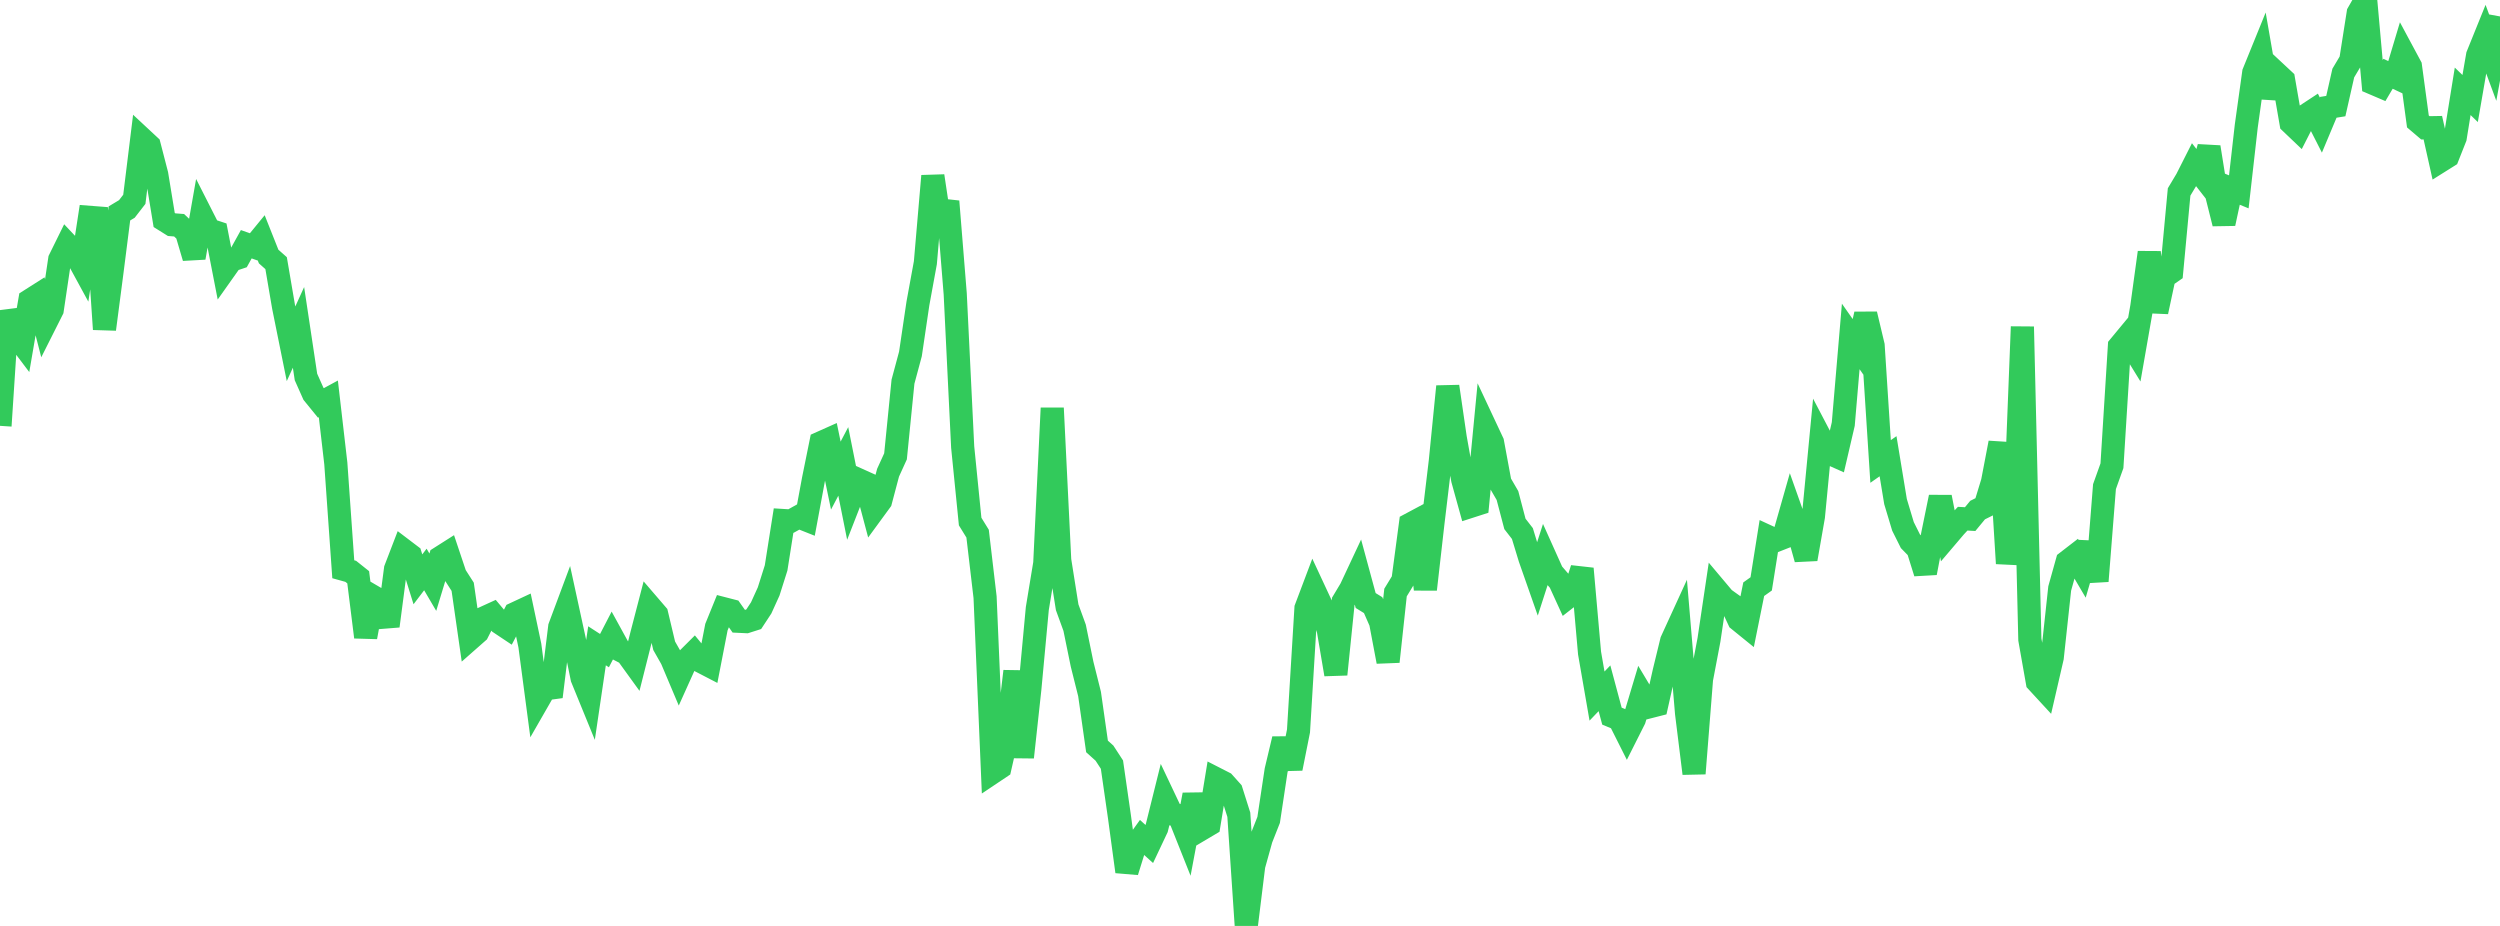 <?xml version="1.0" standalone="no"?>
<!DOCTYPE svg PUBLIC "-//W3C//DTD SVG 1.1//EN" "http://www.w3.org/Graphics/SVG/1.1/DTD/svg11.dtd">

<svg width="135" height="50" viewBox="0 0 135 50" preserveAspectRatio="none" 
  xmlns="http://www.w3.org/2000/svg"
  xmlns:xlink="http://www.w3.org/1999/xlink">


<polyline points="0.0, 22.995 0.403, 16.814 0.806, 18.031 1.209, 18.564 1.612, 16.22 2.015, 15.964 2.418, 17.526 2.821, 16.725 3.224, 14.013 3.627, 13.195 4.03, 13.623 4.433, 14.363 4.836, 11.736 5.239, 11.767 5.642, 17.779 6.045, 14.694 6.448, 11.525 6.851, 11.283 7.254, 10.763 7.657, 7.489 8.06, 7.864 8.463, 9.422 8.866, 11.88 9.269, 12.132 9.672, 12.163 10.075, 12.545 10.478, 13.914 10.881, 11.619 11.284, 12.413 11.687, 12.546 12.09, 14.62 12.493, 14.051 12.896, 13.916 13.299, 13.189 13.701, 13.331 14.104, 12.839 14.507, 13.853 14.91, 14.21 15.313, 16.571 15.716, 18.565 16.119, 17.679 16.522, 20.357 16.925, 21.262 17.328, 21.758 17.731, 21.539 18.134, 25.026 18.537, 30.74 18.94, 30.852 19.343, 31.173 19.746, 34.402 20.149, 32.217 20.552, 32.453 20.955, 33.804 21.358, 30.731 21.761, 29.683 22.164, 29.989 22.567, 31.284 22.97, 30.752 23.373, 31.439 23.776, 30.111 24.179, 29.855 24.582, 31.058 24.985, 31.686 25.388, 34.493 25.791, 34.138 26.194, 33.343 26.597, 33.159 27.0, 33.639 27.403, 33.908 27.806, 33.138 28.209, 32.95 28.612, 34.857 29.015, 37.901 29.418, 37.199 29.821, 37.144 30.224, 33.858 30.627, 32.778 31.03, 34.631 31.433, 36.617 31.836, 37.603 32.239, 34.873 32.642, 35.134 33.045, 34.355 33.448, 35.089 33.851, 35.298 34.254, 35.855 34.657, 34.257 35.06, 32.708 35.463, 33.177 35.866, 34.872 36.269, 35.583 36.672, 36.537 37.075, 35.642 37.478, 35.24 37.881, 35.73 38.284, 35.939 38.687, 33.866 39.09, 32.874 39.493, 32.978 39.896, 33.549 40.299, 33.568 40.701, 33.44 41.104, 32.826 41.507, 31.939 41.91, 30.667 42.313, 28.11 42.716, 28.135 43.119, 27.91 43.522, 28.07 43.925, 25.9 44.328, 23.911 44.731, 23.731 45.134, 25.682 45.537, 24.916 45.94, 26.932 46.343, 25.9 46.746, 26.082 47.149, 27.6 47.552, 27.049 47.955, 25.528 48.358, 24.643 48.761, 20.61 49.164, 19.112 49.567, 16.389 49.97, 14.187 50.373, 9.503 50.776, 12.19 51.179, 10.877 51.582, 15.872 51.985, 24.142 52.388, 28.164 52.791, 28.817 53.194, 32.248 53.597, 41.711 54.0, 41.441 54.403, 39.67 54.806, 36.25 55.209, 40.891 55.612, 37.19 56.015, 32.859 56.418, 30.417 56.821, 22.037 57.224, 30.249 57.627, 32.792 58.03, 33.899 58.433, 35.867 58.836, 37.476 59.239, 40.307 59.642, 40.67 60.045, 41.289 60.448, 44.09 60.851, 47.068 61.254, 45.773 61.657, 45.21 62.06, 45.575 62.463, 44.722 62.866, 43.101 63.269, 43.952 63.672, 44.045 64.075, 45.058 64.478, 42.916 64.881, 44.766 65.284, 44.527 65.687, 42.066 66.09, 42.272 66.493, 42.721 66.896, 43.996 67.299, 50.0 67.701, 46.743 68.104, 45.296 68.507, 44.275 68.91, 41.602 69.313, 39.908 69.716, 41.495 70.119, 39.473 70.522, 32.847 70.925, 31.779 71.328, 32.645 71.731, 34.034 72.134, 36.415 72.537, 32.476 72.94, 31.803 73.343, 30.943 73.746, 32.428 74.149, 32.677 74.552, 33.597 74.955, 35.727 75.358, 31.997 75.761, 31.336 76.164, 28.305 76.567, 28.09 76.97, 31.826 77.373, 28.288 77.776, 24.918 78.179, 20.87 78.582, 23.637 78.985, 25.896 79.388, 27.35 79.791, 27.22 80.194, 23.031 80.597, 23.89 81.0, 26.064 81.403, 26.759 81.806, 28.291 82.209, 28.811 82.612, 30.134 83.015, 31.283 83.418, 30.033 83.821, 30.931 84.224, 31.398 84.627, 32.279 85.03, 31.964 85.433, 30.709 85.836, 35.266 86.239, 37.588 86.642, 37.167 87.045, 38.671 87.448, 38.839 87.851, 39.641 88.254, 38.841 88.657, 37.494 89.06, 38.168 89.463, 38.065 89.866, 36.269 90.269, 34.613 90.672, 33.733 91.075, 38.52 91.478, 41.768 91.881, 36.675 92.284, 34.554 92.687, 31.847 93.09, 32.326 93.493, 32.615 93.896, 33.481 94.299, 33.808 94.701, 31.817 95.104, 31.53 95.507, 28.997 95.91, 29.183 96.313, 29.024 96.716, 27.608 97.119, 28.745 97.522, 30.19 97.925, 27.887 98.328, 23.679 98.731, 24.448 99.134, 24.628 99.537, 22.898 99.94, 18.168 100.343, 18.743 100.746, 16.966 101.149, 18.661 101.552, 24.919 101.955, 24.636 102.358, 27.084 102.761, 28.424 103.164, 29.231 103.567, 29.644 103.97, 30.935 104.373, 28.819 104.776, 26.844 105.179, 28.916 105.582, 28.442 105.985, 28.009 106.388, 28.032 106.791, 27.544 107.194, 27.343 107.597, 26.021 108.0, 23.913 108.403, 30.425 108.806, 27.917 109.209, 17.644 109.612, 34.534 110.015, 36.815 110.418, 37.252 110.821, 35.505 111.224, 31.777 111.627, 30.334 112.03, 30.023 112.433, 30.709 112.836, 29.326 113.239, 31.378 113.642, 26.278 114.045, 25.151 114.448, 18.701 114.851, 18.214 115.254, 18.869 115.657, 16.568 116.06, 13.635 116.463, 16.834 116.866, 14.953 117.269, 14.674 117.672, 10.364 118.075, 9.691 118.478, 8.895 118.881, 9.412 119.284, 7.945 119.687, 10.461 120.09, 12.069 120.493, 10.195 120.896, 10.36 121.299, 6.806 121.701, 3.925 122.104, 2.933 122.507, 5.256 122.91, 3.939 123.313, 4.315 123.716, 6.636 124.119, 7.02 124.522, 6.228 124.925, 5.963 125.328, 6.756 125.731, 5.794 126.134, 5.729 126.537, 3.946 126.94, 3.268 127.343, 0.706 127.746, 0.0 128.149, 4.496 128.552, 4.668 128.955, 3.984 129.358, 4.174 129.761, 2.83 130.164, 3.58 130.567, 6.559 130.97, 6.902 131.373, 6.895 131.776, 8.698 132.179, 8.445 132.582, 7.427 132.985, 4.931 133.388, 5.321 133.791, 2.992 134.194, 1.995 134.597, 3.087 135.0, 0.887" fill="none" stroke="#32ca5b" stroke-width="1.25"/>

</svg>
